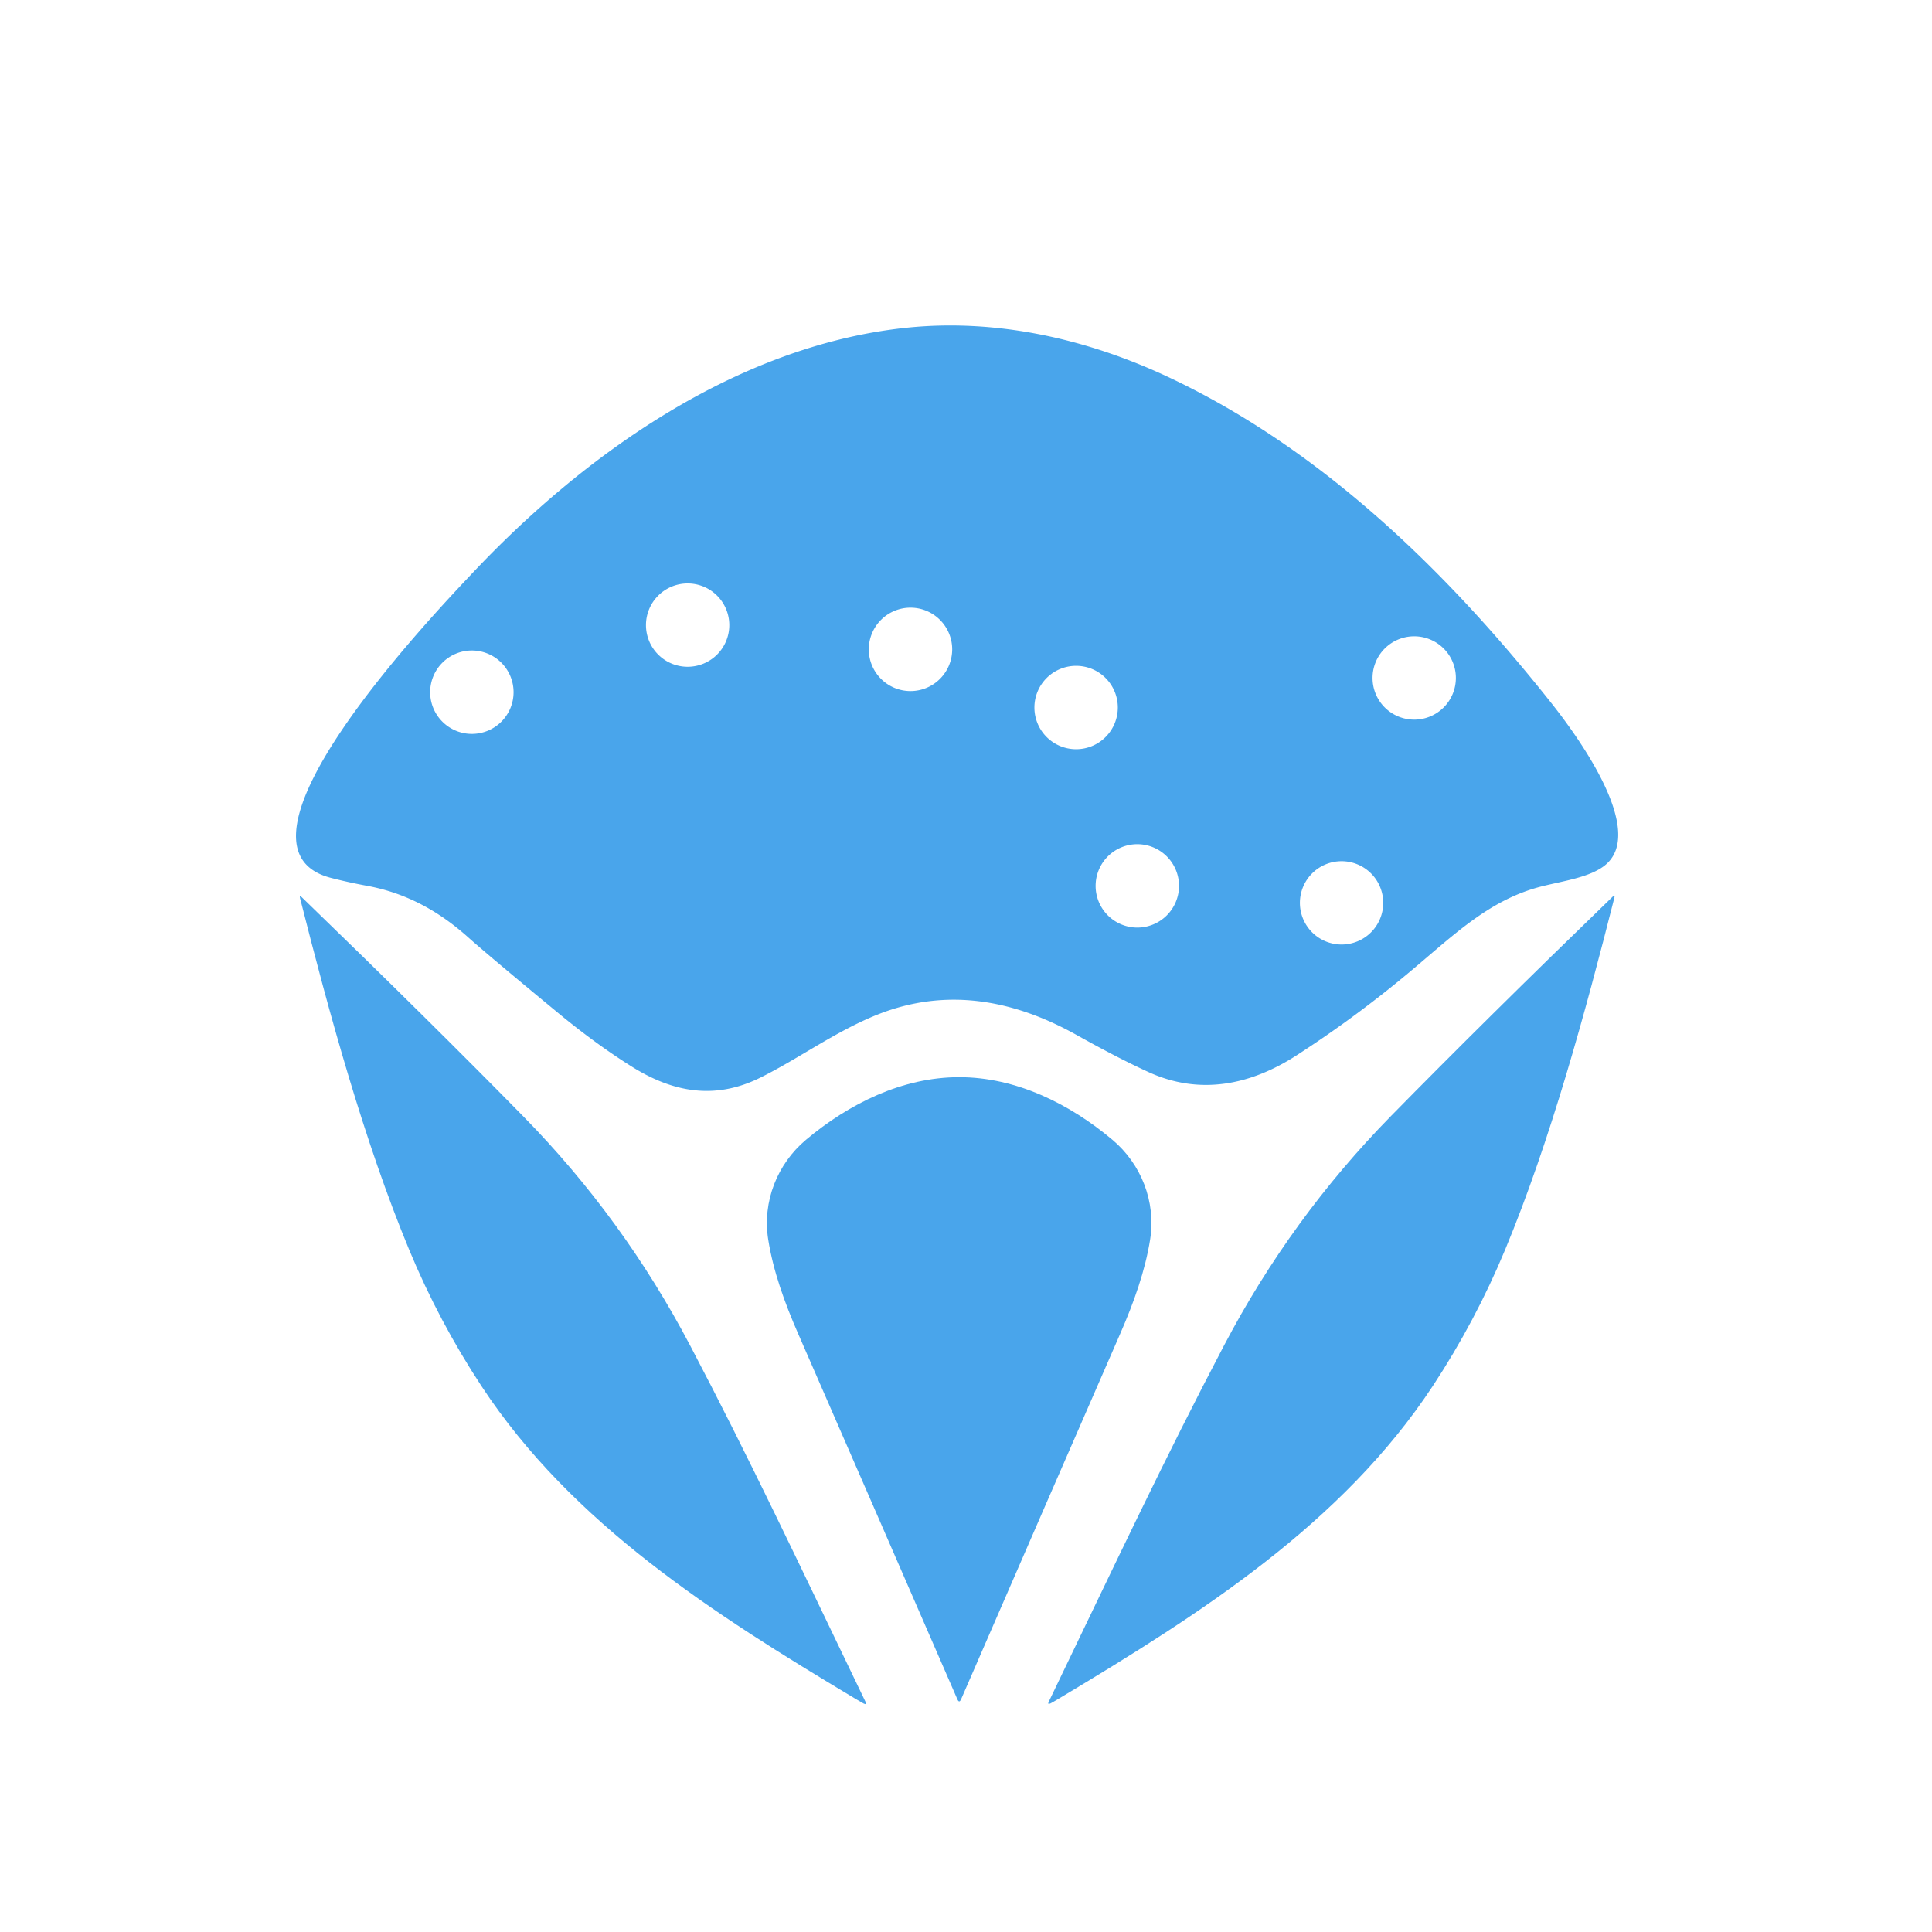 <svg xmlns="http://www.w3.org/2000/svg" version="1.1" viewBox="0 0 512 512" width="512" height="512">
    <path fill="#49a5eb"
        d="M 148.03 268.54 Q 129.39 253.16 124.08 248.41 C 116.18 241.34 107.51 236.63 97.22 234.74 Q 92.28 233.83 87.67 232.64 C 56.02 224.43 115.19 162.53 124.92 152.17 C 154.75 120.41 195.08 91.83 239.53 86.93 C 263.53 84.28 287.90 89.64 310.13 100.17 C 350.09 119.10 383.03 150.93 410.91 186.05 C 417.22 193.99 437.21 220.67 424.93 229.62 C 420.93 232.53 414.47 233.44 408.81 234.84 C 394.44 238.40 384.98 248.13 372.49 258.48 Q 358.68 269.93 343.65 279.65 C 331.46 287.53 318.00 290.35 304.32 284.09 Q 296.20 280.37 285.35 274.30 C 268.66 264.95 250.78 261.60 232.49 268.90 C 221.46 273.30 211.52 280.64 201.40 285.63 C 189.42 291.54 178.31 289.49 167.38 282.63 Q 157.93 276.70 148.03 268.54 Z M 193.27 165.66 A 11.04 11.04 0.0 0 0 182.23 154.62 A 11.04 11.04 0.0 0 0 171.19 165.66 A 11.04 11.04 0.0 0 0 182.23 176.70 A 11.04 11.04 0.0 0 0 193.27 165.66 Z M 252.34 172.09 A 11.05 11.05 0.0 0 0 241.29 161.04 A 11.05 11.05 0.0 0 0 230.24 172.09 A 11.05 11.05 0.0 0 0 241.29 183.14 A 11.05 11.05 0.0 0 0 252.34 172.09 Z M 385.82 179.67 A 11.04 11.04 0.0 0 0 374.78 168.63 A 11.04 11.04 0.0 0 0 363.74 179.67 A 11.04 11.04 0.0 0 0 374.78 190.71 A 11.04 11.04 0.0 0 0 385.82 179.67 Z M 136.10 183.44 A 11.05 11.05 0.0 0 0 125.05 172.39 A 11.05 11.05 0.0 0 0 114.00 183.44 A 11.05 11.05 0.0 0 0 125.05 194.49 A 11.05 11.05 0.0 0 0 136.10 183.44 Z M 296.23 187.50 A 11.05 11.05 0.0 0 0 285.18 176.45 A 11.05 11.05 0.0 0 0 274.13 187.50 A 11.05 11.05 0.0 0 0 285.18 198.55 A 11.05 11.05 0.0 0 0 296.23 187.50 Z M 312.45 234.77 A 11.05 11.05 0.0 0 0 301.40 223.72 A 11.05 11.05 0.0 0 0 290.35 234.77 A 11.05 11.05 0.0 0 0 301.40 245.82 A 11.05 11.05 0.0 0 0 312.45 234.77 Z M 366.57 239.27 A 11.04 11.04 0.0 0 0 355.53 228.23 A 11.04 11.04 0.0 0 0 344.49 239.27 A 11.04 11.04 0.0 0 0 355.53 250.31 A 11.04 11.04 0.0 0 0 366.57 239.27 Z"
        data-c-fill="80c1c3" />
    <path fill="#49a5eb"
        d="M 280.93 449.95 Q 278.69 451.29 278.40 451.42 Q 277.51 451.83 277.94 450.95 C 296.00 413.47 308.61 386.60 324.35 356.62 Q 342.13 322.75 368.69 295.69 Q 393.35 270.55 427.36 237.64 Q 428.07 236.96 427.82 237.91 C 420.17 268.17 410.89 302.25 398.89 331.15 Q 391.03 350.08 379.74 367.25 C 355.68 403.82 318.15 427.65 280.93 449.95 Z"
        data-c-fill="67b44c" />
    <path fill="#49a5eb"
        d="M 226.38 450.00 C 189.17 427.72 151.65 403.90 127.60 367.34 Q 116.31 350.18 108.46 331.26 C 96.46 302.37 87.18 268.31 79.53 238.06 Q 79.28 237.11 79.99 237.79 Q 113.99 270.68 138.64 295.81 Q 165.19 322.86 182.97 356.71 C 198.71 386.68 211.31 413.54 229.37 451.00 Q 229.80 451.88 228.91 451.47 Q 228.62 451.34 226.38 450.00 Z"
        data-c-fill="b8aa58" />
    <path fill="#49a5eb"
        d="M 254.19 285.46 C 269.21 285.46 283.38 292.46 294.82 302.07 C 302.35 308.41 306.41 318.38 304.79 328.52 C 303.47 336.78 300.53 345.06 296.84 353.51 Q 278.49 395.54 254.73 450.25 Q 254.45 450.89 254.20 450.89 Q 253.95 450.89 253.68 450.25 Q 229.90 395.55 211.55 353.52 C 207.85 345.07 204.91 336.79 203.59 328.53 C 201.97 318.39 206.03 308.42 213.56 302.08 C 224.99 292.47 239.16 285.46 254.19 285.46 Z"
        data-c-fill="c74b40" />
</svg>